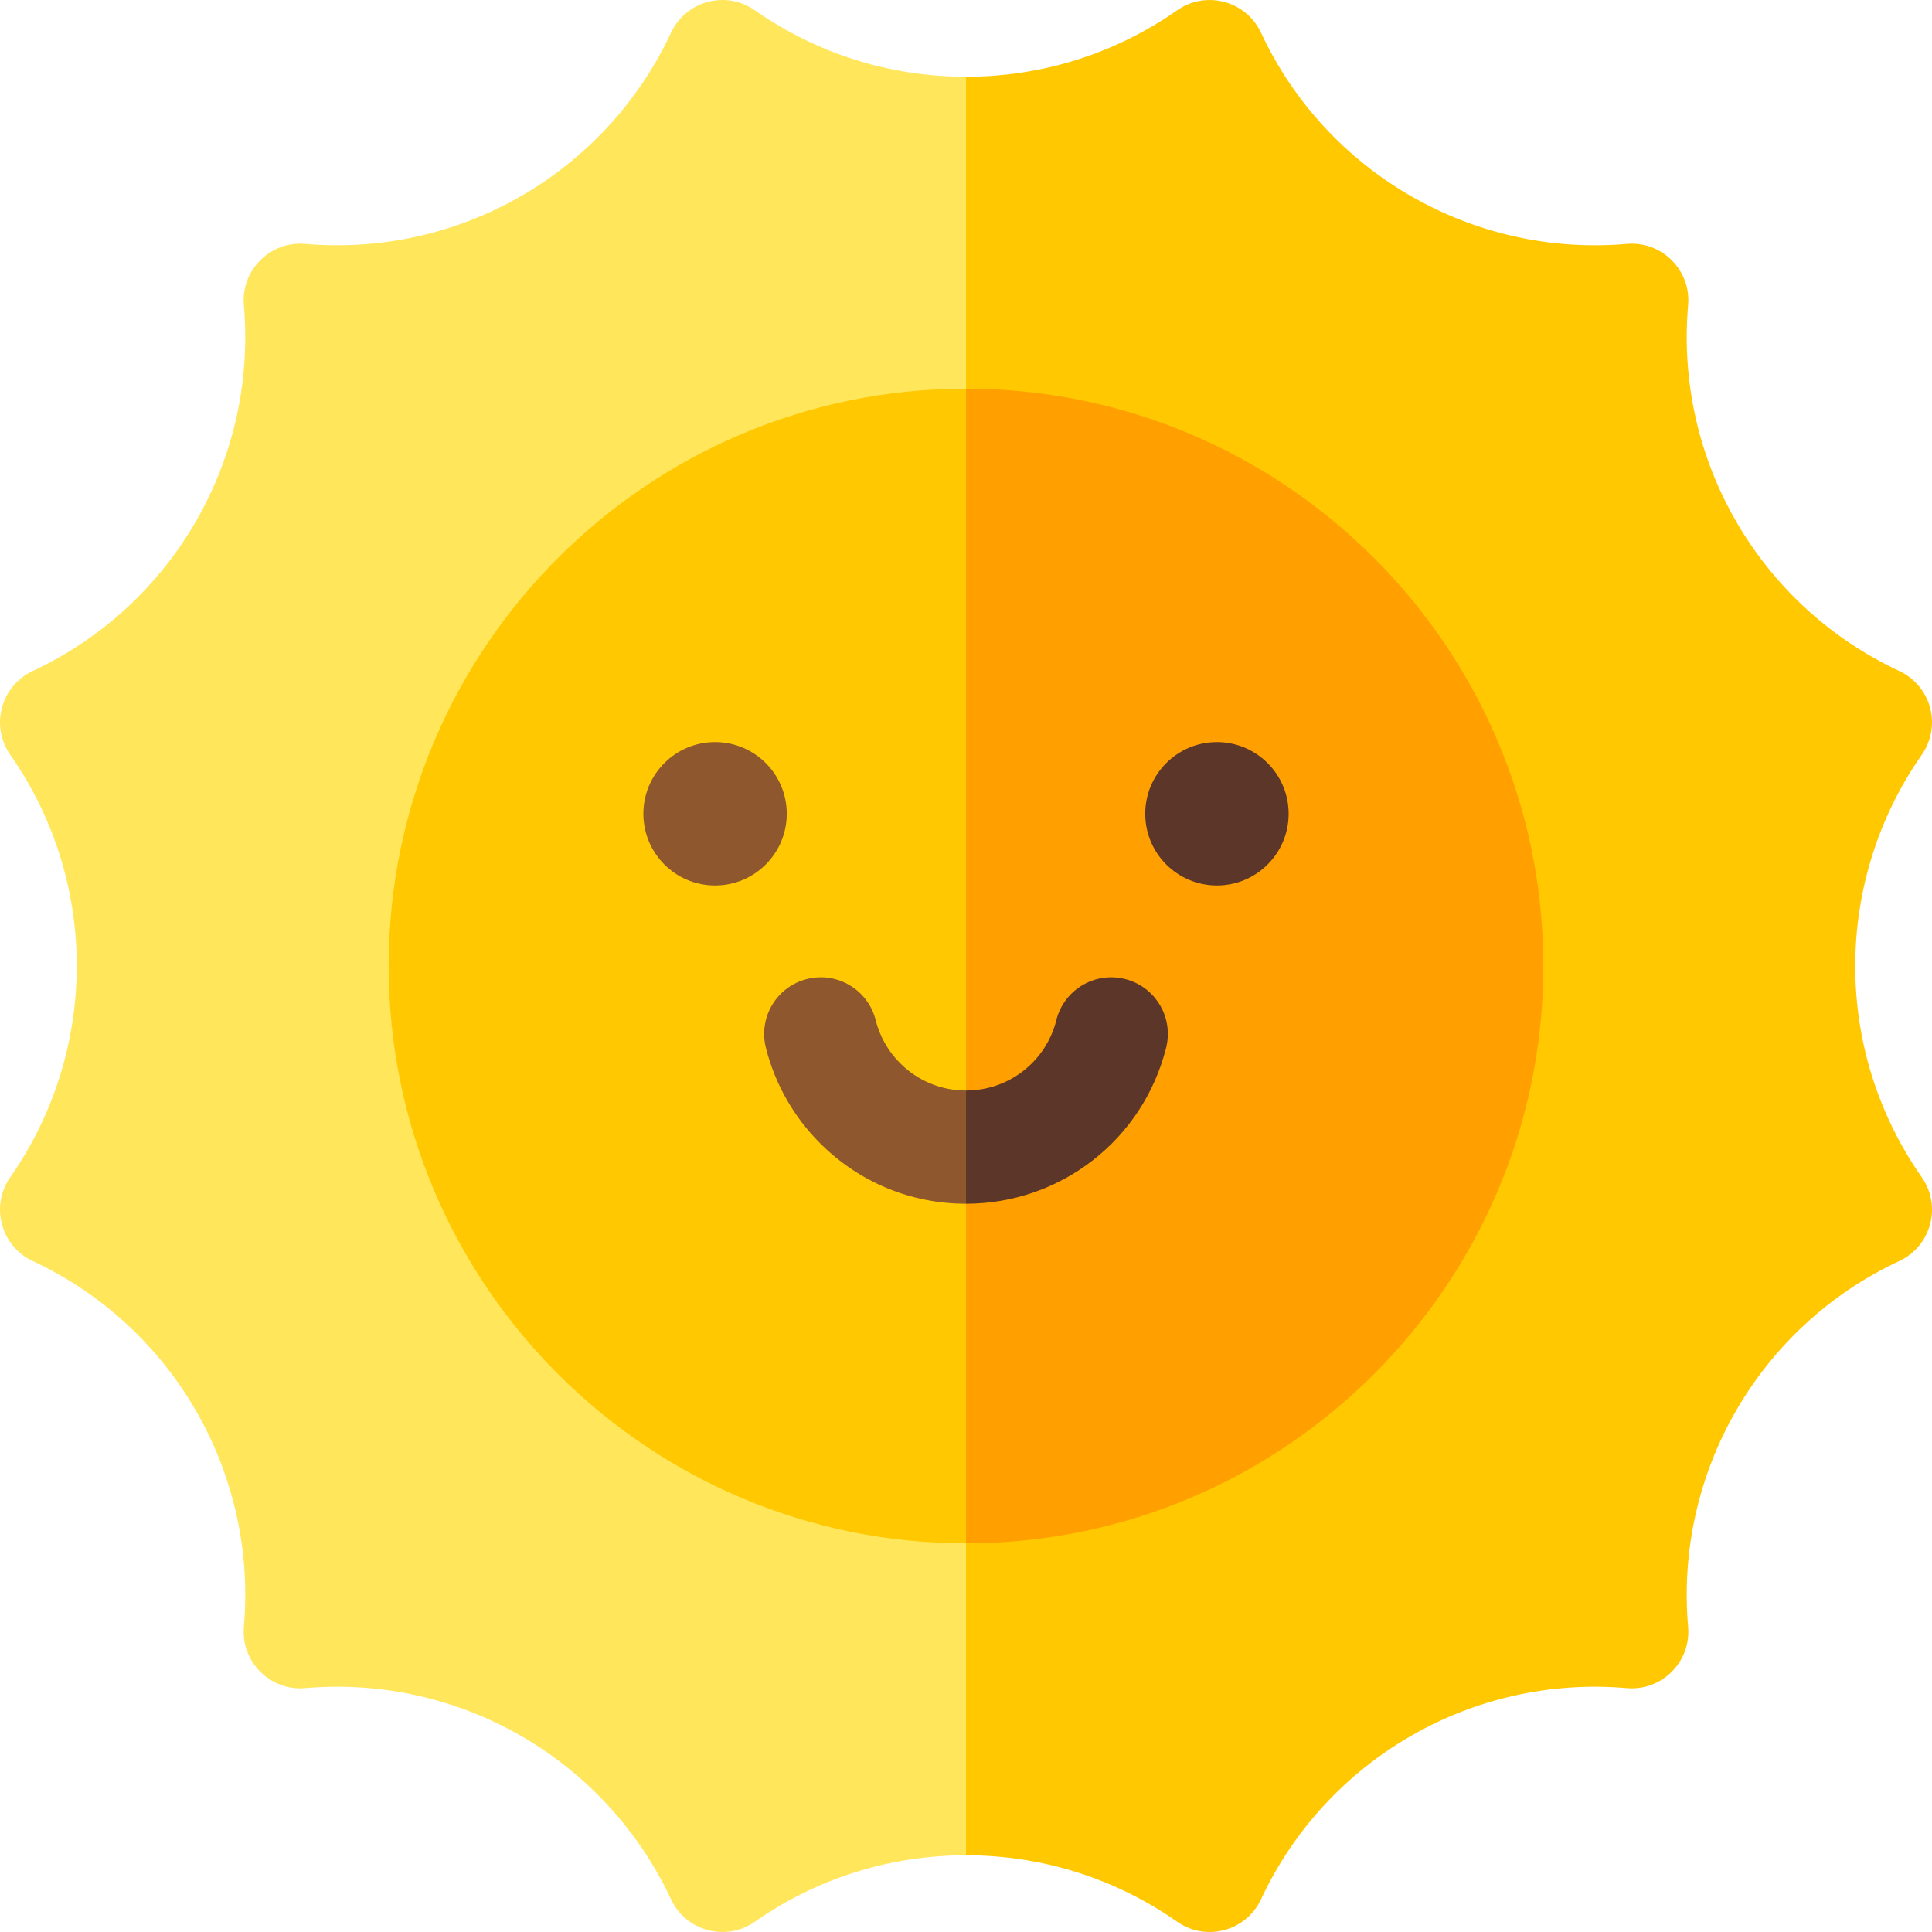 <svg width="128" height="128" viewBox="0 0 128 128" fill="none" xmlns="http://www.w3.org/2000/svg">
<g clip-path="url(#clip0_50_9104)">
<path d="M64 5.084L73.417 64.001L64 122.917C58.965 122.917 54.125 124.442 50.005 127.322C48.107 128.651 45.452 127.956 44.458 125.837C40.129 116.564 30.456 110.953 20.218 111.842C17.902 112.042 15.959 110.103 16.158 107.782C17.047 97.545 11.437 87.872 2.163 83.543C0.06 82.556 -0.66 79.909 0.679 77.995C6.45 69.738 6.657 58.558 0.679 50.005C-0.659 48.093 0.057 45.446 2.163 44.458C11.437 40.129 17.047 30.456 16.158 20.218C15.959 17.901 17.898 15.959 20.218 16.158C30.425 17.049 40.118 11.46 44.458 2.163C45.444 0.059 48.092 -0.661 50.005 0.678C54.125 3.559 58.965 5.084 64 5.084Z" fill="#FFE65A"/>
<path d="M127.322 77.995C128.659 79.911 127.942 82.556 125.837 83.543C116.563 87.872 110.953 97.544 111.842 107.782C112.042 110.099 110.102 112.042 107.782 111.842C97.545 110.953 87.872 116.563 83.543 125.837C82.552 127.951 79.903 128.654 77.995 127.322C73.875 124.442 69.035 122.917 64 122.917V5.084C69.035 5.084 73.875 3.559 77.995 0.679C79.899 -0.65 82.549 0.046 83.543 2.164C87.871 11.437 97.544 17.047 107.782 16.159C110.099 15.959 112.042 17.898 111.842 20.218C110.953 30.456 116.563 40.129 125.837 44.458C126.839 44.928 127.584 45.816 127.872 46.886C127.957 47.206 127.999 47.531 127.999 47.856C127.999 48.618 127.767 49.368 127.322 50.006C121.55 58.263 121.343 69.442 127.322 77.995Z" fill="#FFC800"/>
<path d="M64 25.751L69.75 64.001L64 102.25C42.91 102.25 25.751 85.09 25.751 64.001C25.751 42.911 42.91 25.751 64 25.751Z" fill="#FFC800"/>
<path d="M102.25 64.001C102.25 85.09 85.09 102.25 64 102.25C64 98.894 64 29.107 64 25.751C85.09 25.751 102.25 42.911 102.25 64.001Z" fill="#FFA000"/>
<path d="M64 72.25L66.417 75.583L64 79.75C60.347 79.75 56.913 78.325 54.333 75.742C52.583 73.995 51.34 71.805 50.74 69.41C50.237 67.402 51.458 65.365 53.465 64.862C55.475 64.357 57.513 65.577 58.015 67.587C58.285 68.662 58.845 69.65 59.635 70.44C60.803 71.607 62.352 72.25 64 72.25Z" fill="#8E572E"/>
<path d="M77.26 69.41C75.735 75.497 70.282 79.75 64 79.75V72.25C66.835 72.25 69.297 70.332 69.985 67.587C70.487 65.577 72.525 64.357 74.535 64.862C76.543 65.365 77.763 67.402 77.26 69.41Z" fill="#5C3629"/>
<path d="M47.375 58.665C49.998 58.665 52.125 56.539 52.125 53.915C52.125 51.292 49.998 49.165 47.375 49.165C44.752 49.165 42.625 51.292 42.625 53.915C42.625 56.539 44.752 58.665 47.375 58.665Z" fill="#8E572E"/>
<path d="M80.625 58.665C83.248 58.665 85.375 56.539 85.375 53.915C85.375 51.292 83.248 49.165 80.625 49.165C78.002 49.165 75.875 51.292 75.875 53.915C75.875 56.539 78.002 58.665 80.625 58.665Z" fill="#5C3629"/>
</g>
<defs>
<clipPath id="clip0_50_9104">
<rect width="128" height="128" fill="white"/>
</clipPath>
</defs>
</svg>
